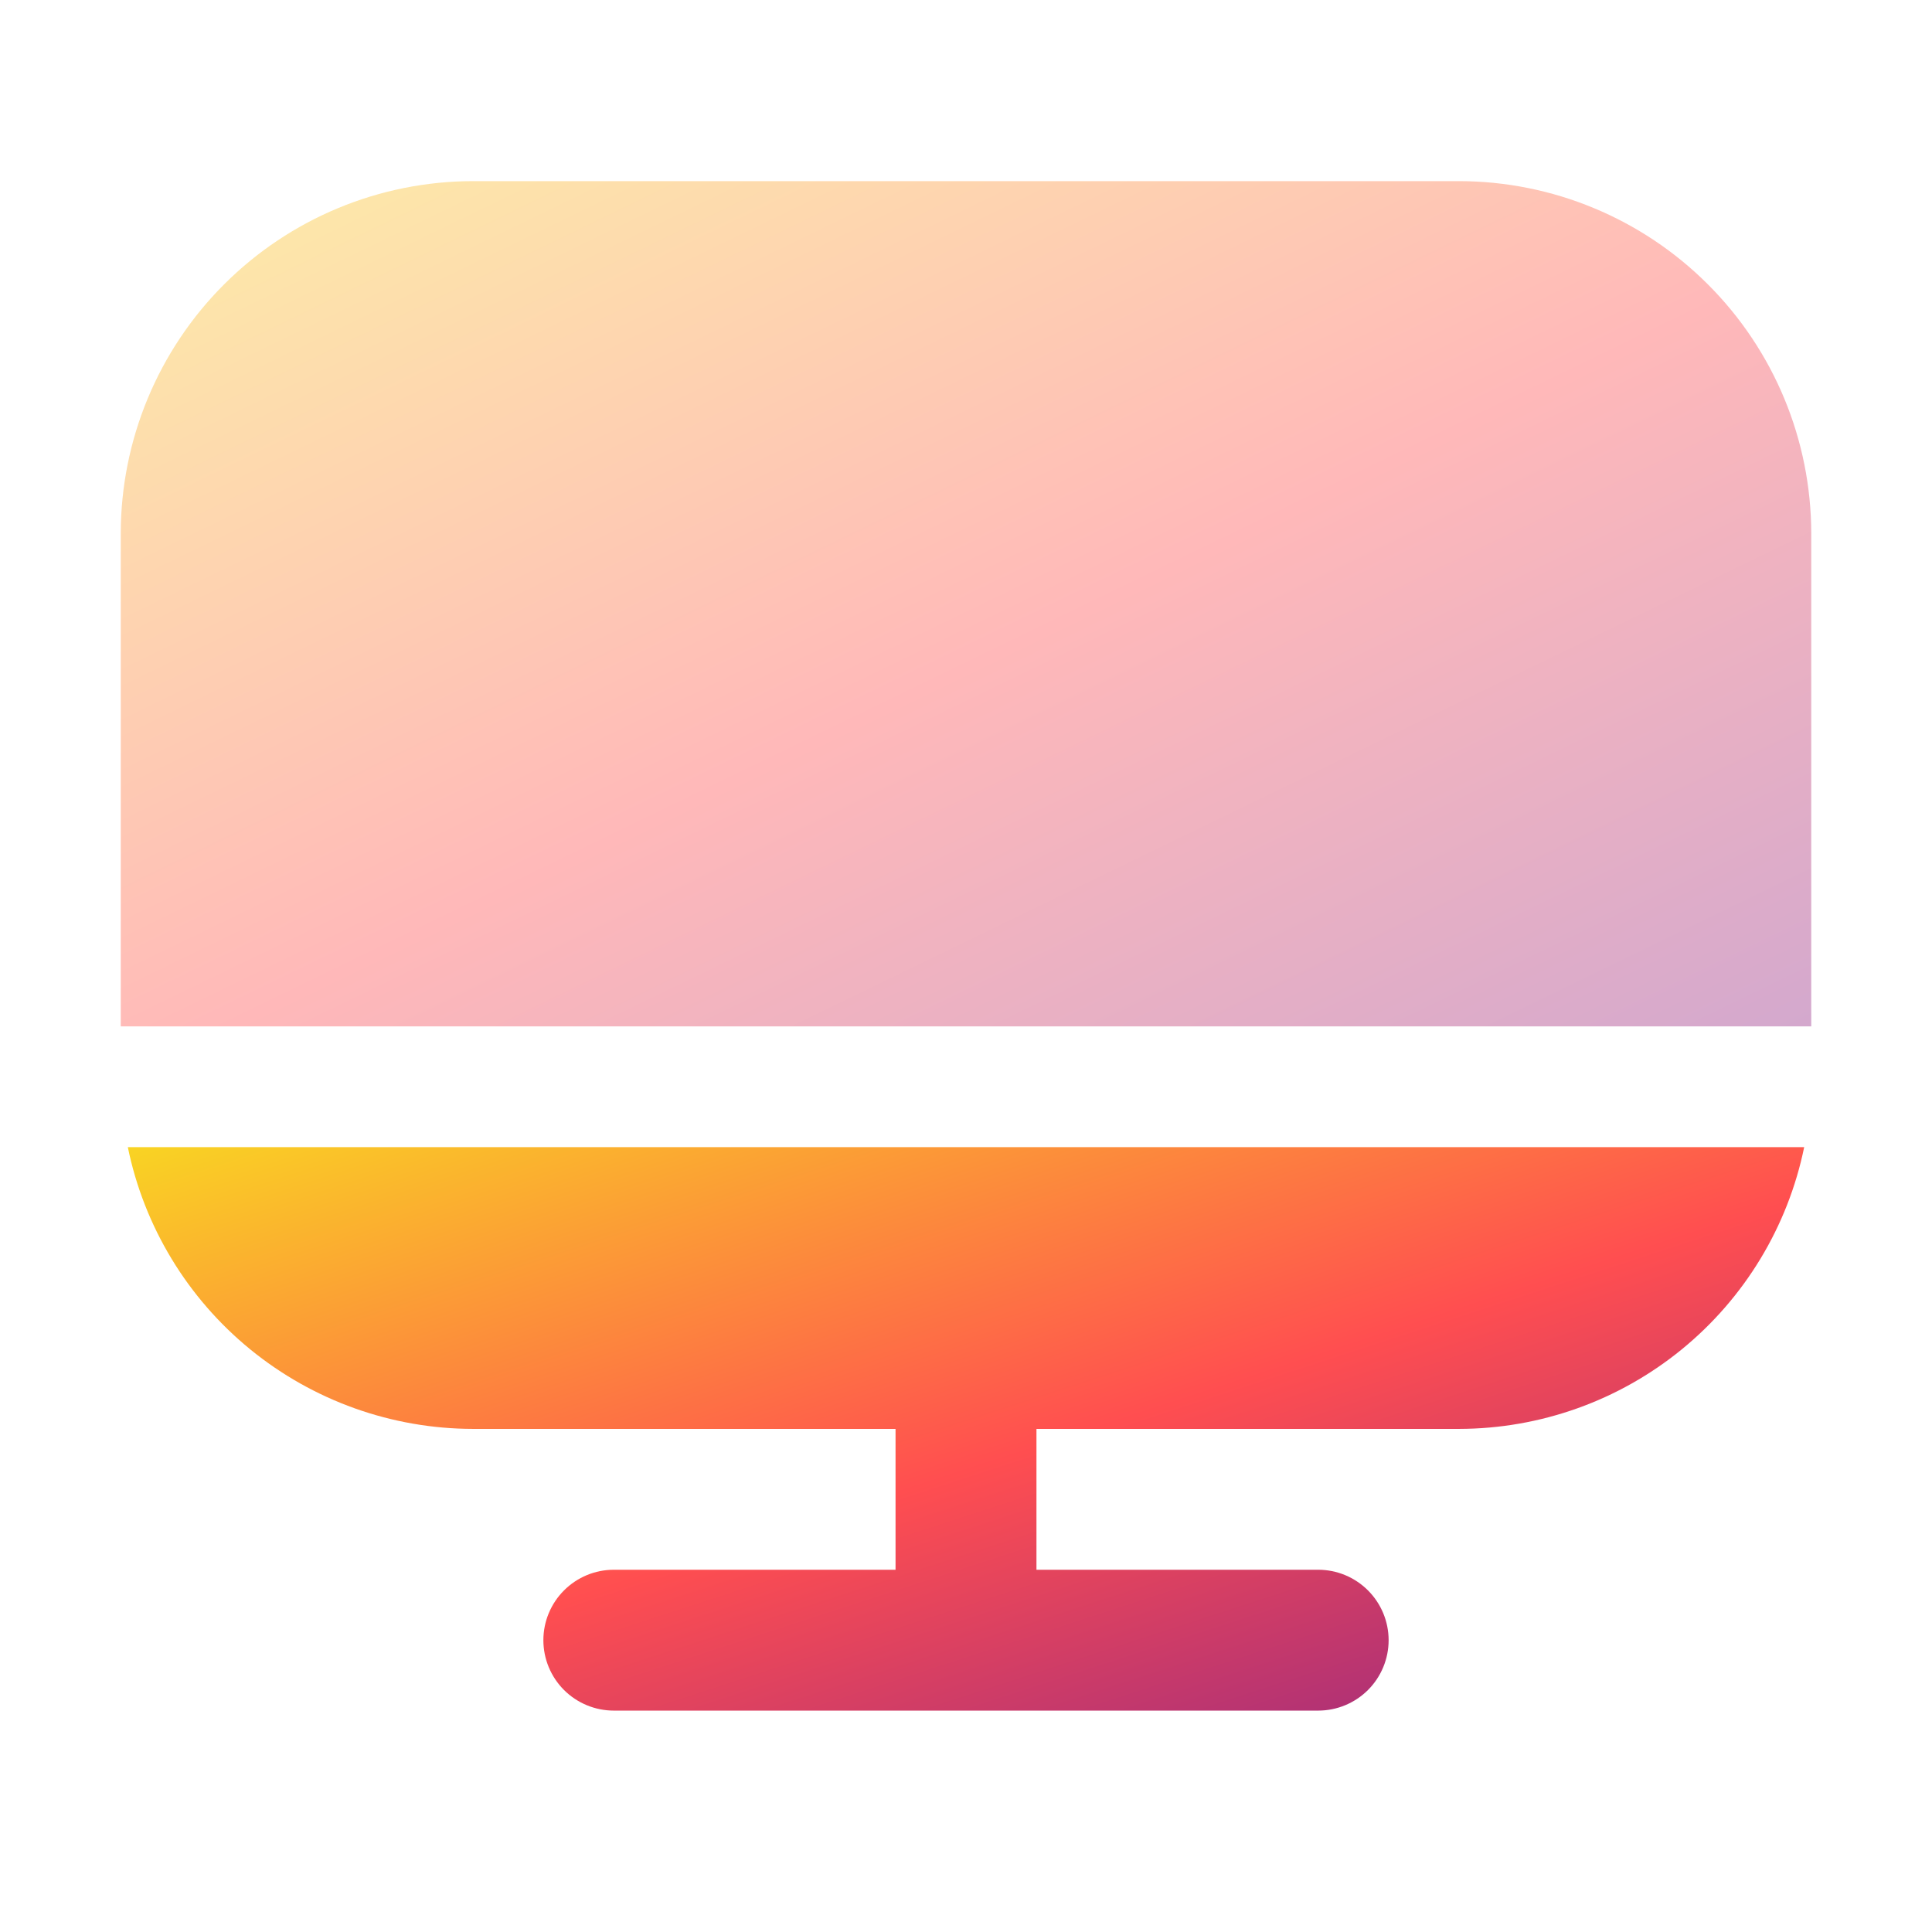 <svg width="32" height="32" viewBox="0 0 32 32" fill="none" xmlns="http://www.w3.org/2000/svg">
<path d="M7.833 23.667H14.833V26H10.167C9.857 26 9.561 26.123 9.342 26.342C9.123 26.561 9 26.857 9 27.167C9 27.476 9.123 27.773 9.342 27.992C9.561 28.21 9.857 28.333 10.167 28.333H21.833C22.143 28.333 22.439 28.21 22.658 27.992C22.877 27.773 23 27.476 23 27.167C23 26.857 22.877 26.561 22.658 26.342C22.439 26.123 22.143 26 21.833 26H17.167V23.667H24.167C25.511 23.665 26.814 23.2 27.855 22.35C28.896 21.5 29.613 20.317 29.883 19H2.117C2.387 20.317 3.104 21.5 4.145 22.35C5.187 23.2 6.489 23.665 7.833 23.667Z" fill="url(#paint0_linear_11_181)"/>
<path opacity="0.4" d="M24.167 3H7.833C6.287 3.002 4.804 3.617 3.711 4.711C2.617 5.804 2.002 7.287 2 8.833L2 17H30V8.833C29.998 7.287 29.383 5.804 28.289 4.711C27.196 3.617 25.713 3.002 24.167 3Z" fill="url(#paint1_linear_11_181)"/>
<defs>
<linearGradient id="paint0_linear_11_181" x1="1.715" y1="19.092" x2="7.391" y2="36.493" gradientUnits="userSpaceOnUse">
<stop stop-color="#F9D423"/>
<stop offset="0.516" stop-color="#FF4E50"/>
<stop offset="0.991" stop-color="#8A2387"/>
</linearGradient>
<linearGradient id="paint1_linear_11_181" x1="1.595" y1="3.138" x2="12.937" y2="26.514" gradientUnits="userSpaceOnUse">
<stop stop-color="#F9D423"/>
<stop offset="0.516" stop-color="#FF4E50"/>
<stop offset="0.991" stop-color="#8A2387"/>
</linearGradient>
</defs>
</svg>

